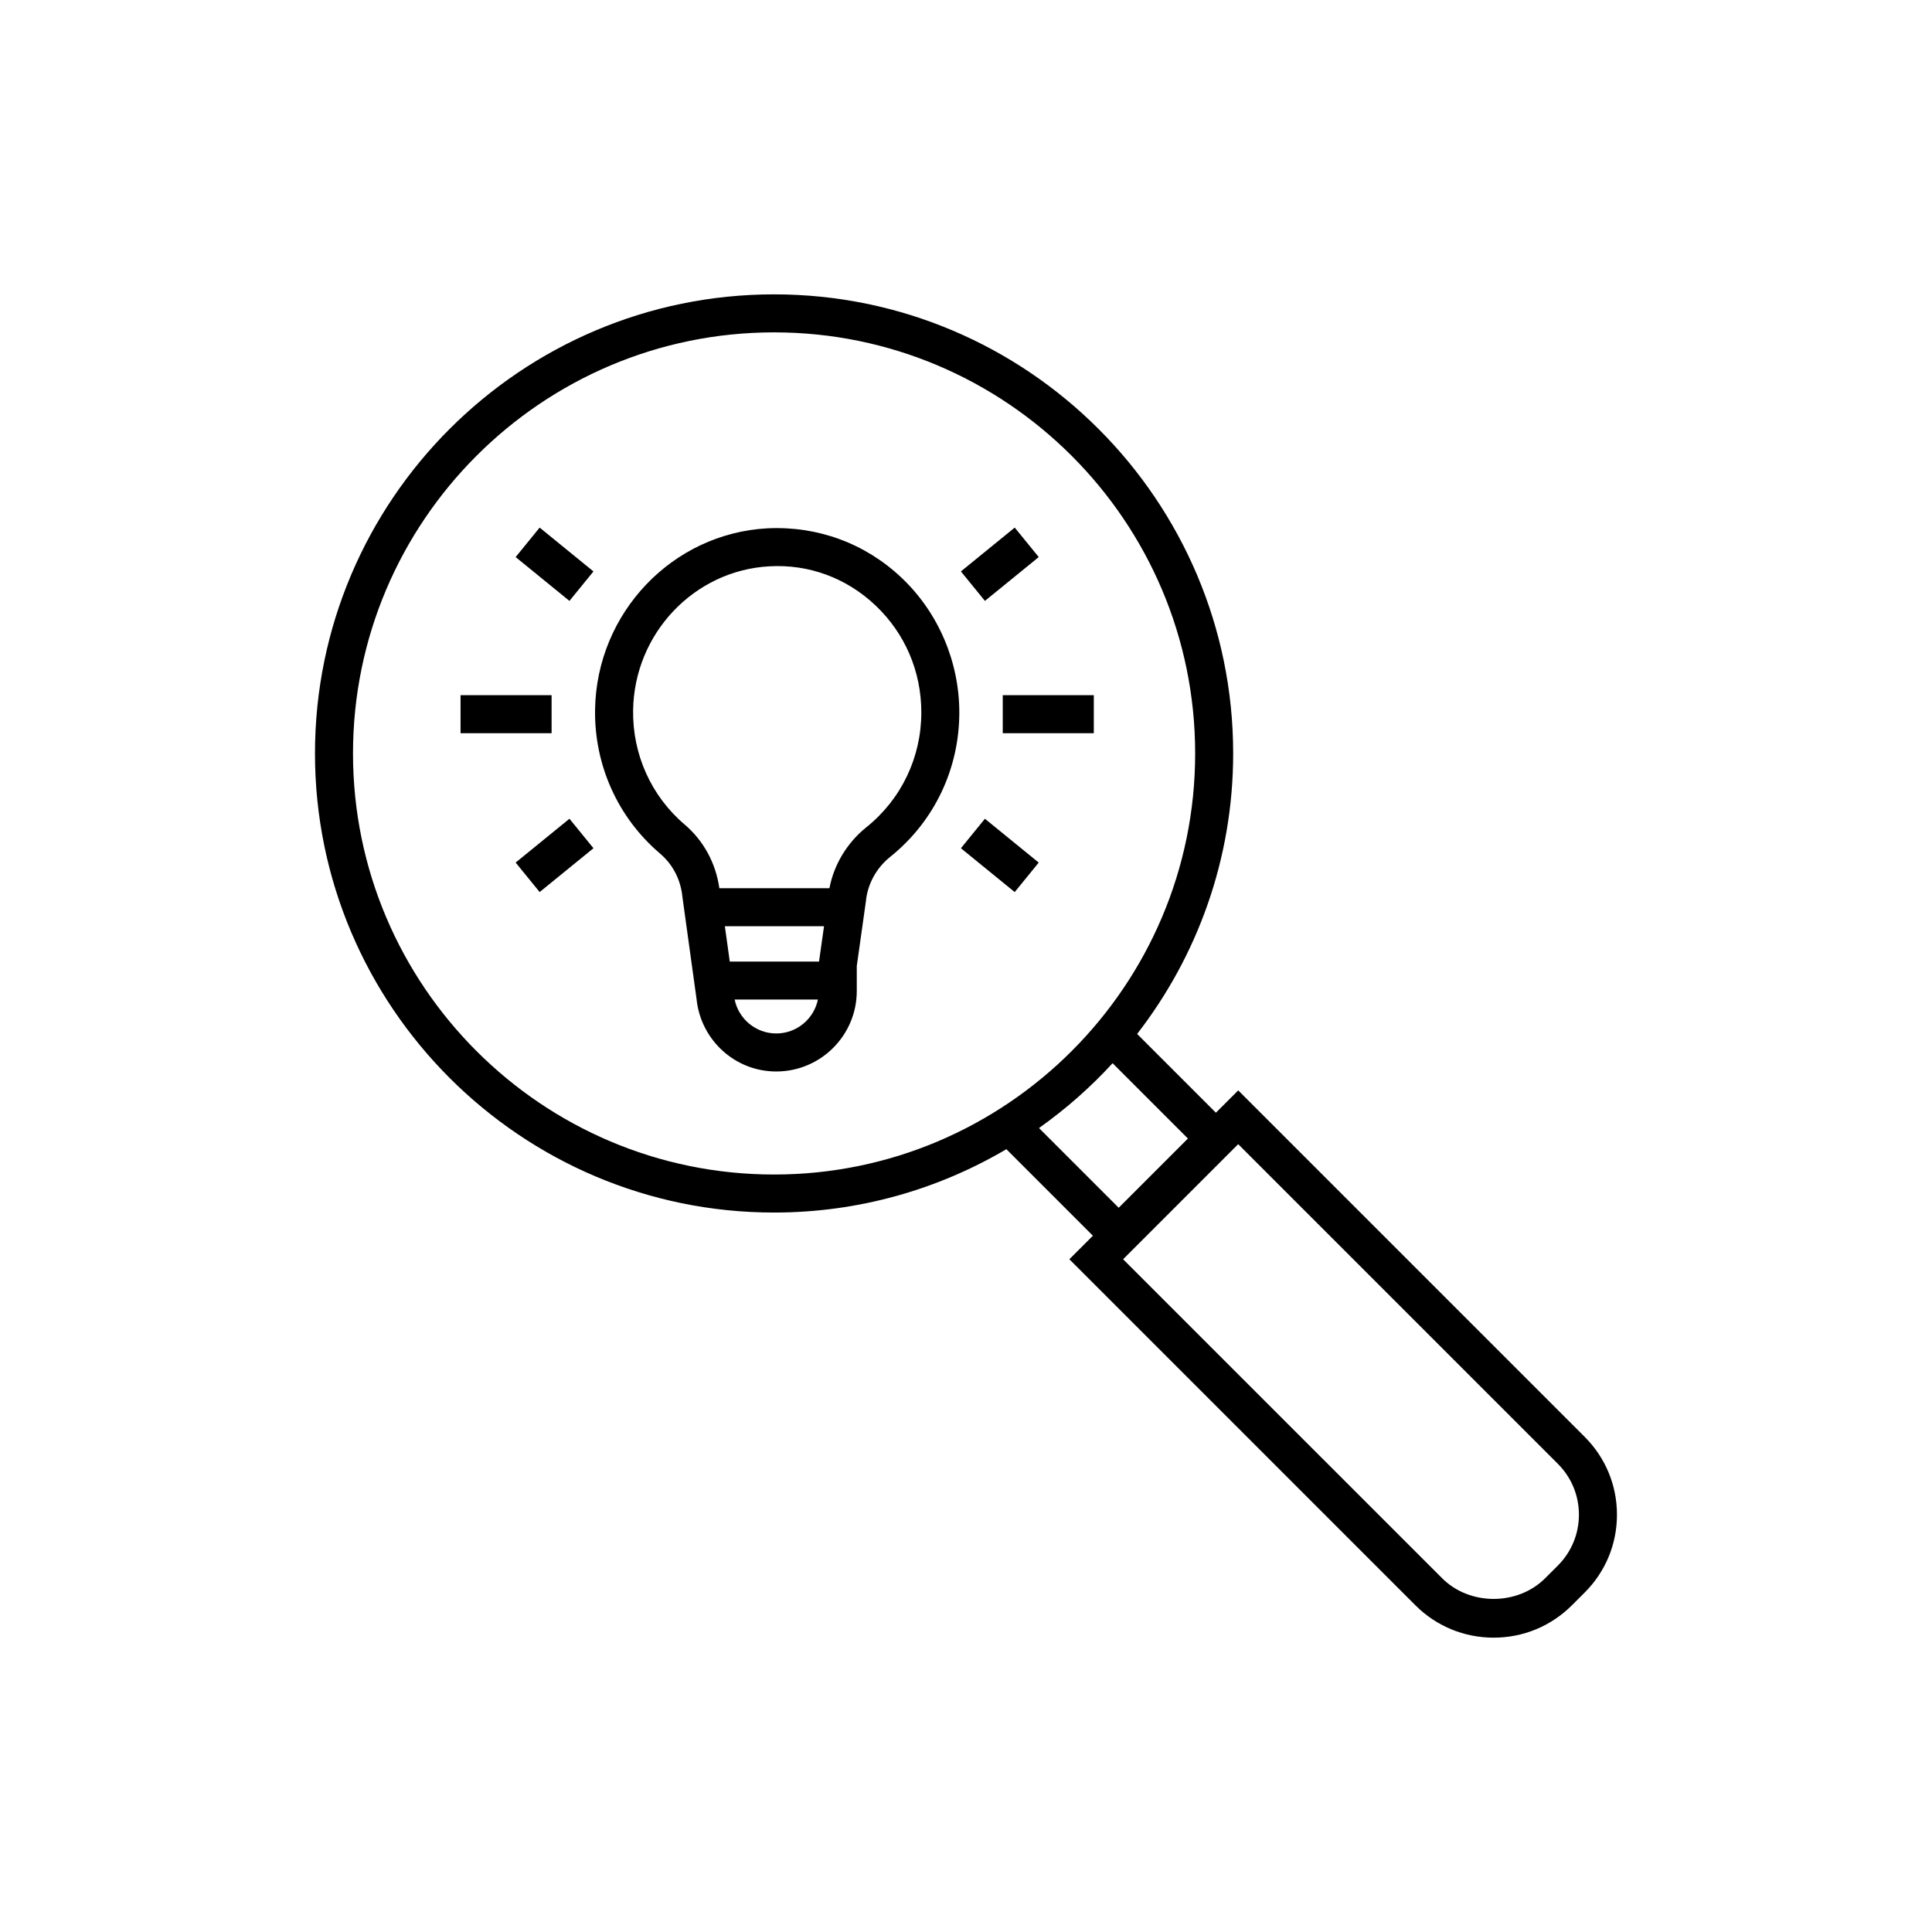 <?xml version="1.0" encoding="UTF-8"?>
<!-- Uploaded to: SVG Repo, www.svgrepo.com, Generator: SVG Repo Mixer Tools -->
<svg fill="#000000" width="800px" height="800px" version="1.1" viewBox="144 144 512 512" xmlns="http://www.w3.org/2000/svg">
 <g>
  <path d="m563.98 524.8-91.836-91.836-5.918 5.918-20.875-20.875c15.934-20.574 25.453-46.359 25.453-74.34 0-67.086-54.578-121.66-121.66-121.66-67.09 0-121.67 54.578-121.67 121.66 0 67.09 54.578 121.67 121.66 121.67 22.453 0 43.492-6.141 61.566-16.789l22.93 22.93-6.238 6.238 91.676 91.676c5.547 5.551 12.922 8.605 20.766 8.605 7.848 0 15.223-3.055 20.766-8.605l3.379-3.375c5.504-5.504 8.535-12.82 8.535-20.605s-3.031-15.102-8.535-20.609zm-326.43-181.13c0-61.531 50.059-111.59 111.59-111.59s111.59 50.055 111.59 111.59-50.059 111.59-111.59 111.59-111.59-50.062-111.59-111.59zm201.3 82.086 19.961 19.965-18.344 18.344-21.121-21.121c7.094-5.035 13.645-10.785 19.504-17.188zm118 133.13-3.379 3.375c-7.285 7.285-19.988 7.297-27.277 0l-84.559-84.547 30.5-30.5 84.711 84.711c3.598 3.602 5.586 8.387 5.586 13.48 0.004 5.094-1.984 9.879-5.582 13.48z"/>
  <path d="m347.36 284.01c-25.199 1.344-45.254 22.426-45.66 47.996-0.234 14.75 6.031 28.664 17.195 38.176 3.418 2.906 5.523 6.953 5.965 11.605l3.738 27.004c1.105 10.734 10.094 19.164 21.117 19.164 11.766 0 21.34-9.57 21.34-21.332v-6.613l2.414-17.141c0.426-4.555 2.773-8.852 6.438-11.789 11.645-9.332 18.32-23.281 18.32-38.273 0-13.461-5.57-26.465-15.277-35.672-9.668-9.168-22.32-13.781-35.59-13.125zm13.691 114.81h-23.656l-1.297-9.359h26.277zm-11.332 19.059c-5.43 0-9.977-3.863-11.027-8.984h22.059c-1.059 5.125-5.602 8.984-11.031 8.984zm23.891-54.66c-5.148 4.121-8.633 9.977-9.801 16.168h-29.176c-0.926-6.562-4.102-12.535-9.199-16.879-8.863-7.547-13.84-18.609-13.652-30.34 0.32-20.297 16.188-37.023 36.121-38.086 10.488-0.613 20.477 3.125 28.121 10.371 7.824 7.418 12.137 17.492 12.137 28.359-0.008 11.91-5.309 22.996-14.551 30.406z"/>
  <path d="m409.74 328.23h24.129v10.078h-24.129z"/>
  <path d="m266.05 328.23h24.129v10.078h-24.129z"/>
  <path d="m398.65 295.43 14.262-11.613 6.363 7.812-14.262 11.613z"/>
  <path d="m280.65 291.63 6.363-7.812 14.258 11.617-6.363 7.812z"/>
  <path d="m398.65 368.79 6.363-7.812 14.258 11.617-6.363 7.812z"/>
  <path d="m280.65 372.59 14.262-11.613 6.363 7.812-14.262 11.613z"/>
 </g>
</svg>